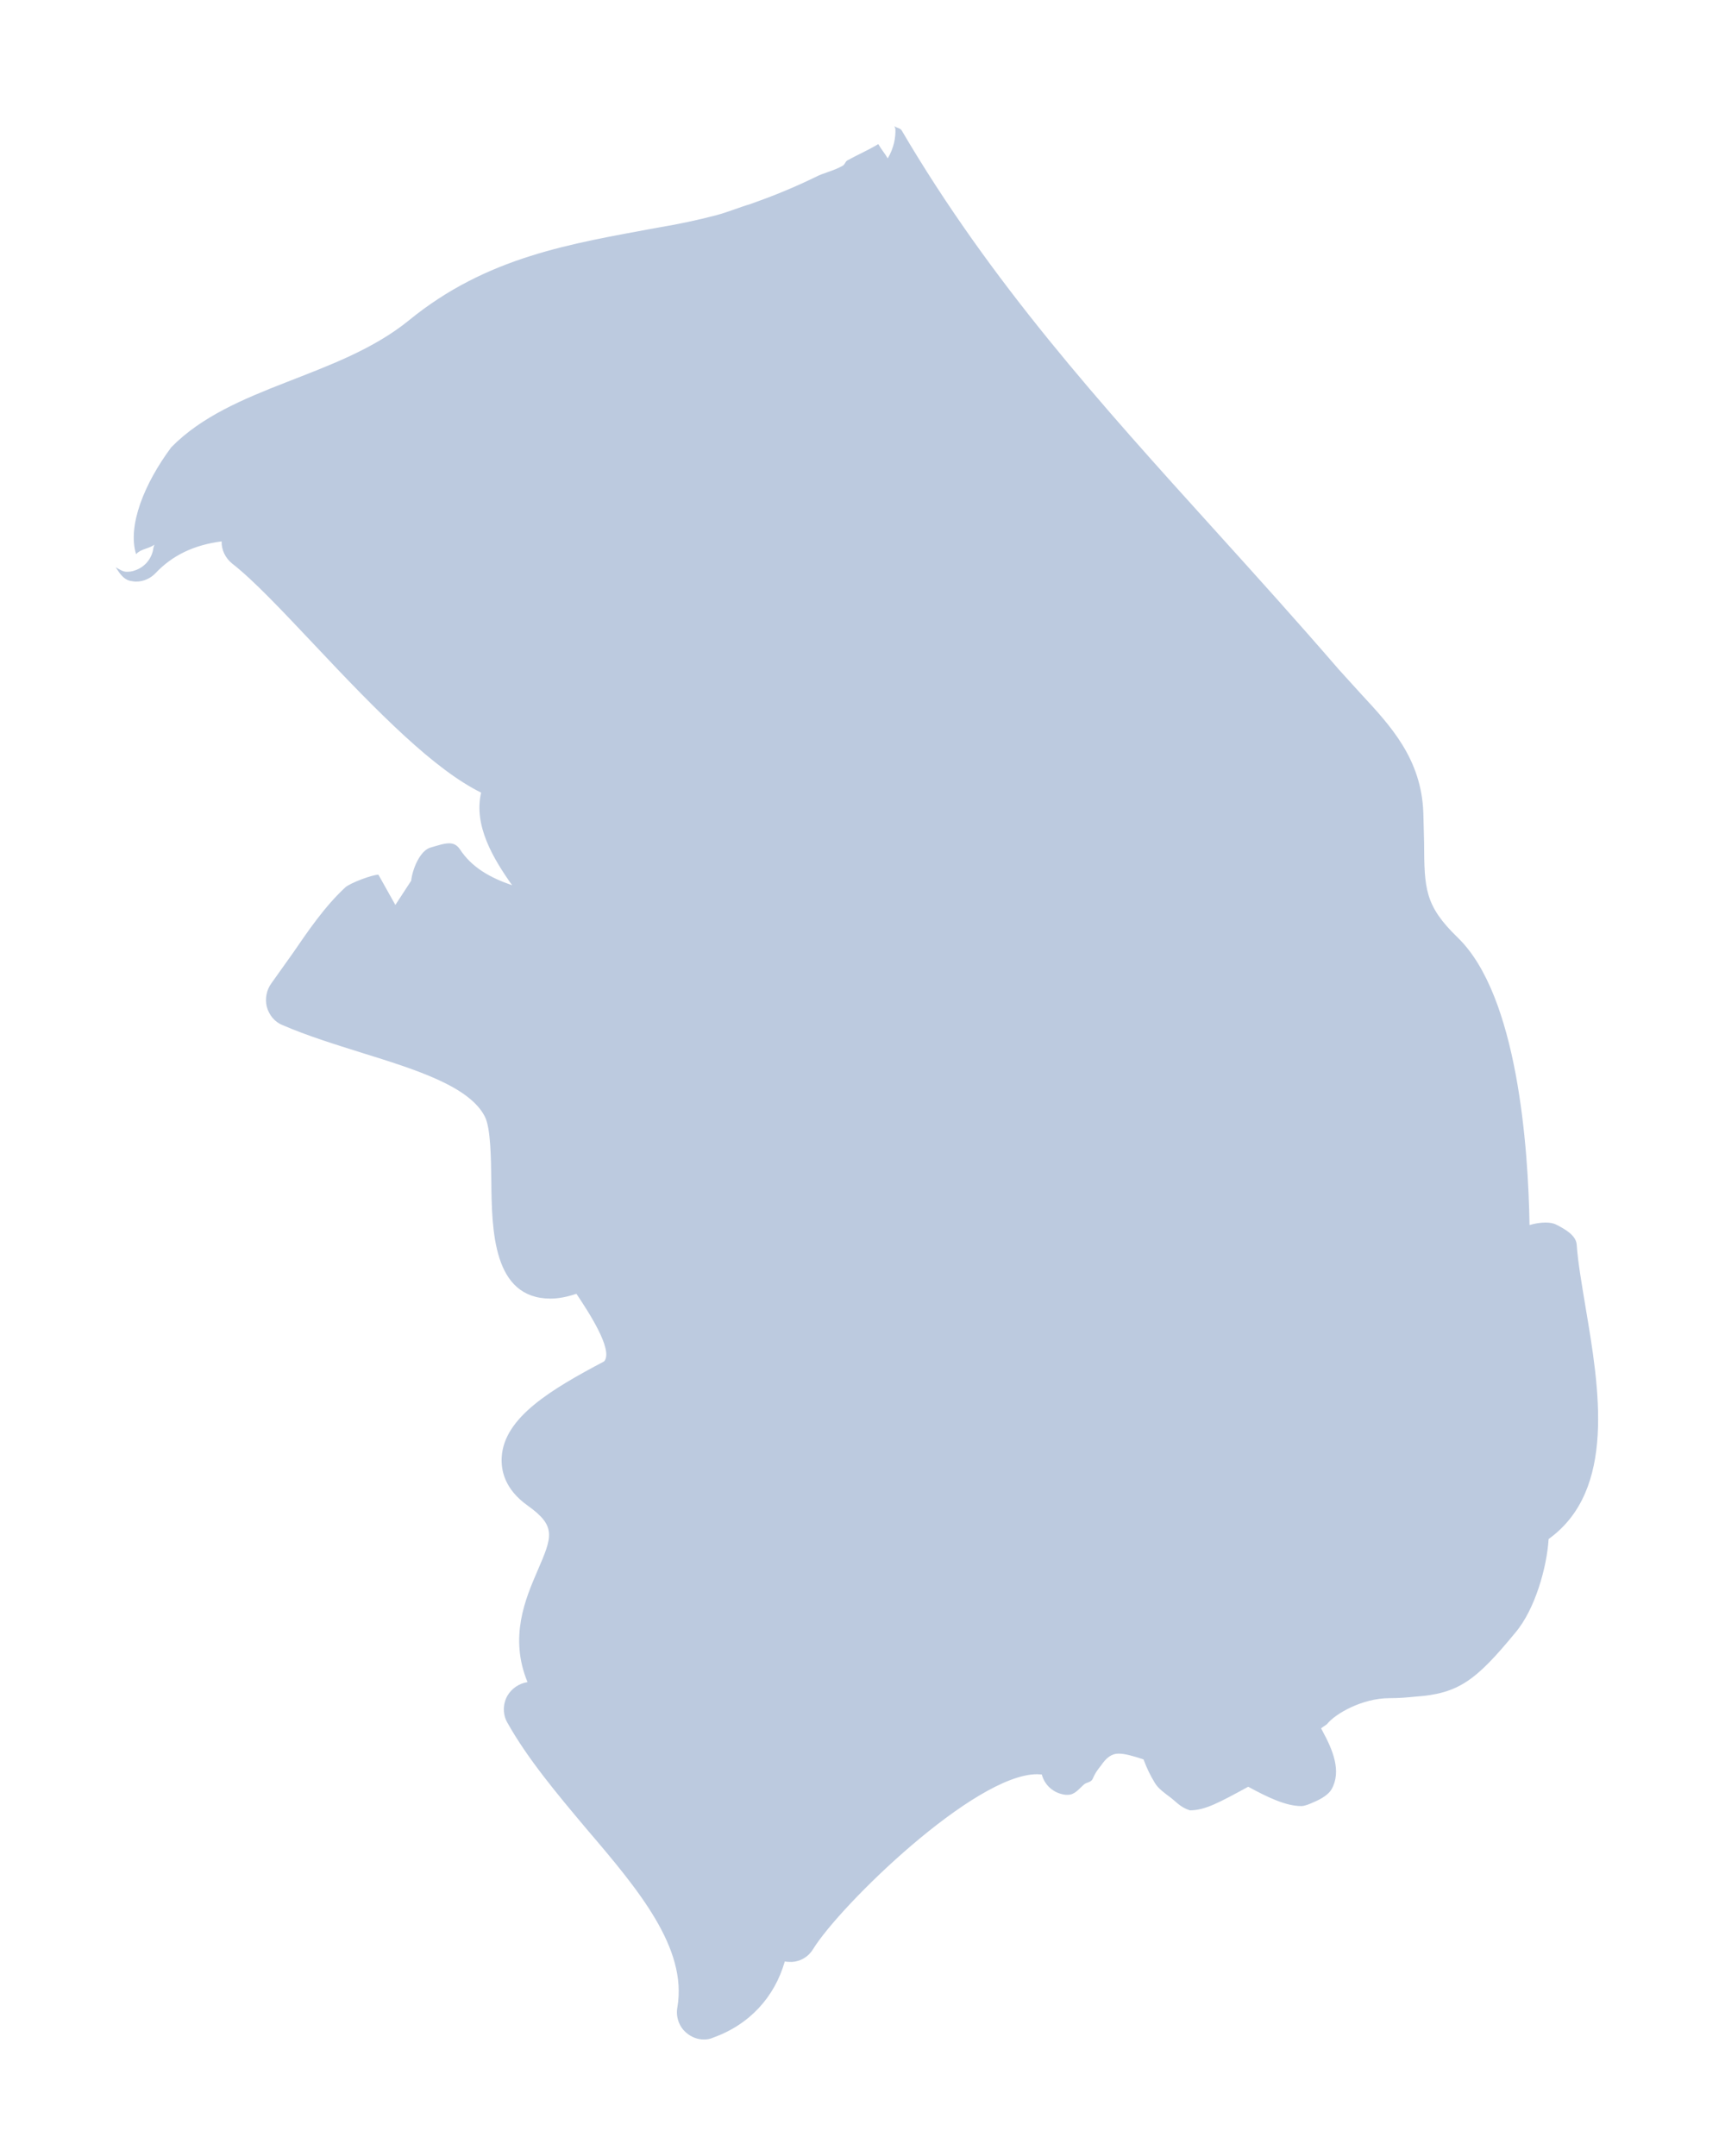 <svg width="64" height="80" viewBox="0 0 64 80" fill="none" xmlns="http://www.w3.org/2000/svg">
<path d="M32.936 5.878C32.835 5.701 32.697 5.543 32.586 5.347C32.163 5.599 31.823 5.738 31.436 5.953C31.344 6.018 31.363 6.083 31.27 6.148C30.911 6.353 30.571 6.4 30.221 6.586C29.42 6.977 28.601 7.303 27.837 7.573C27.423 7.694 27.008 7.871 26.585 7.983C25.886 8.169 25.131 8.327 24.395 8.448C21.192 9.044 18.062 9.519 15.163 11.894C12.53 14.027 8.6 14.306 6.354 16.597C5.351 17.947 4.725 19.503 5.048 20.564C5.231 20.359 5.517 20.369 5.728 20.21L5.691 20.331C5.645 20.713 5.379 21.039 5.02 21.16C4.909 21.207 4.799 21.216 4.698 21.216C4.55 21.216 4.431 21.123 4.293 21.049C4.431 21.263 4.569 21.486 4.818 21.551C4.891 21.561 4.965 21.58 5.048 21.58C5.324 21.58 5.581 21.467 5.775 21.263C6.391 20.611 7.192 20.22 8.223 20.089C8.214 20.406 8.361 20.704 8.609 20.908C9.401 21.523 10.45 22.641 11.611 23.87C14.095 26.515 16.12 28.555 17.851 29.411C17.565 30.622 18.292 31.851 19.001 32.848C18.182 32.568 17.501 32.187 17.059 31.507C16.949 31.349 16.82 31.292 16.663 31.292C16.47 31.292 16.231 31.376 16.001 31.441C15.586 31.535 15.301 32.252 15.255 32.68L14.666 33.583V33.574L14.04 32.457C13.801 32.457 13 32.764 12.816 32.922C12.043 33.639 11.445 34.524 10.856 35.38L10.073 36.48C9.888 36.731 9.825 37.057 9.898 37.355C9.981 37.663 10.193 37.923 10.478 38.035C11.399 38.435 12.43 38.752 13.432 39.068C15.412 39.683 17.446 40.316 17.998 41.452C18.201 41.872 18.218 42.943 18.228 43.799C18.247 45.653 18.283 48.186 20.428 48.186C20.723 48.186 21.044 48.121 21.385 48.008L21.431 48.074C21.799 48.633 22.775 50.095 22.416 50.514C20.465 51.547 18.697 52.59 18.614 54.072C18.587 54.556 18.716 55.254 19.581 55.869C20.648 56.632 20.492 57.014 19.94 58.29C19.498 59.315 18.881 60.749 19.572 62.416C19.259 62.462 18.973 62.658 18.817 62.937C18.651 63.244 18.651 63.626 18.826 63.924C19.572 65.256 20.658 66.551 21.753 67.854C23.695 70.127 25.509 72.287 25.131 74.485C25.067 74.838 25.196 75.211 25.472 75.435C25.656 75.593 25.886 75.677 26.116 75.677C26.236 75.677 26.346 75.659 26.448 75.612C27.809 75.127 28.739 74.103 29.117 72.781C29.181 72.799 29.364 72.799 29.383 72.799C29.706 72.781 30 72.603 30.166 72.324C31.178 70.686 36.157 65.834 38.477 65.834L38.652 65.843C38.762 66.262 39.112 66.551 39.535 66.597H39.628C39.877 66.597 40.033 66.373 40.217 66.215C40.309 66.131 40.475 66.141 40.539 66.01C40.64 65.768 40.742 65.647 40.852 65.507C41.036 65.237 41.229 65.07 41.505 65.07C41.735 65.07 42.03 65.154 42.426 65.284C42.546 65.609 42.683 65.889 42.849 66.16C42.969 66.364 43.218 66.541 43.429 66.699C43.65 66.867 43.797 67.063 44.147 67.174C44.709 67.174 45.233 66.885 46.31 66.299C47 66.672 47.691 67.016 48.28 67.016C48.409 67.016 48.583 66.942 48.749 66.867C49.016 66.756 49.292 66.588 49.403 66.392C49.781 65.722 49.449 64.93 49.062 64.222L49.016 64.138C49.035 64.101 49.191 64.017 49.237 63.971C49.55 63.58 50.553 63.012 51.548 63.012C51.934 63.012 52.21 62.984 52.514 62.955C54.105 62.844 54.75 62.369 56.214 60.59C56.96 59.715 57.392 58.141 57.456 57.107C59.978 55.291 59.334 51.501 58.818 48.456C58.681 47.617 58.542 46.835 58.497 46.175C58.468 45.829 58.045 45.597 57.732 45.438C57.622 45.382 57.483 45.364 57.337 45.364C57.143 45.364 56.931 45.401 56.748 45.457C56.701 42.579 56.306 36.945 54.088 34.794C52.854 33.602 52.845 32.969 52.836 31.255L52.808 30.157C52.734 28.154 51.593 26.934 50.498 25.752L49.669 24.839C48.141 23.069 46.613 21.375 45.105 19.708C40.806 14.958 36.756 10.469 33.451 4.835C33.387 4.742 33.258 4.751 33.185 4.677L33.221 4.788C33.231 5.105 33.167 5.487 32.936 5.878Z" fill="#BCCADF"/>
</svg>
